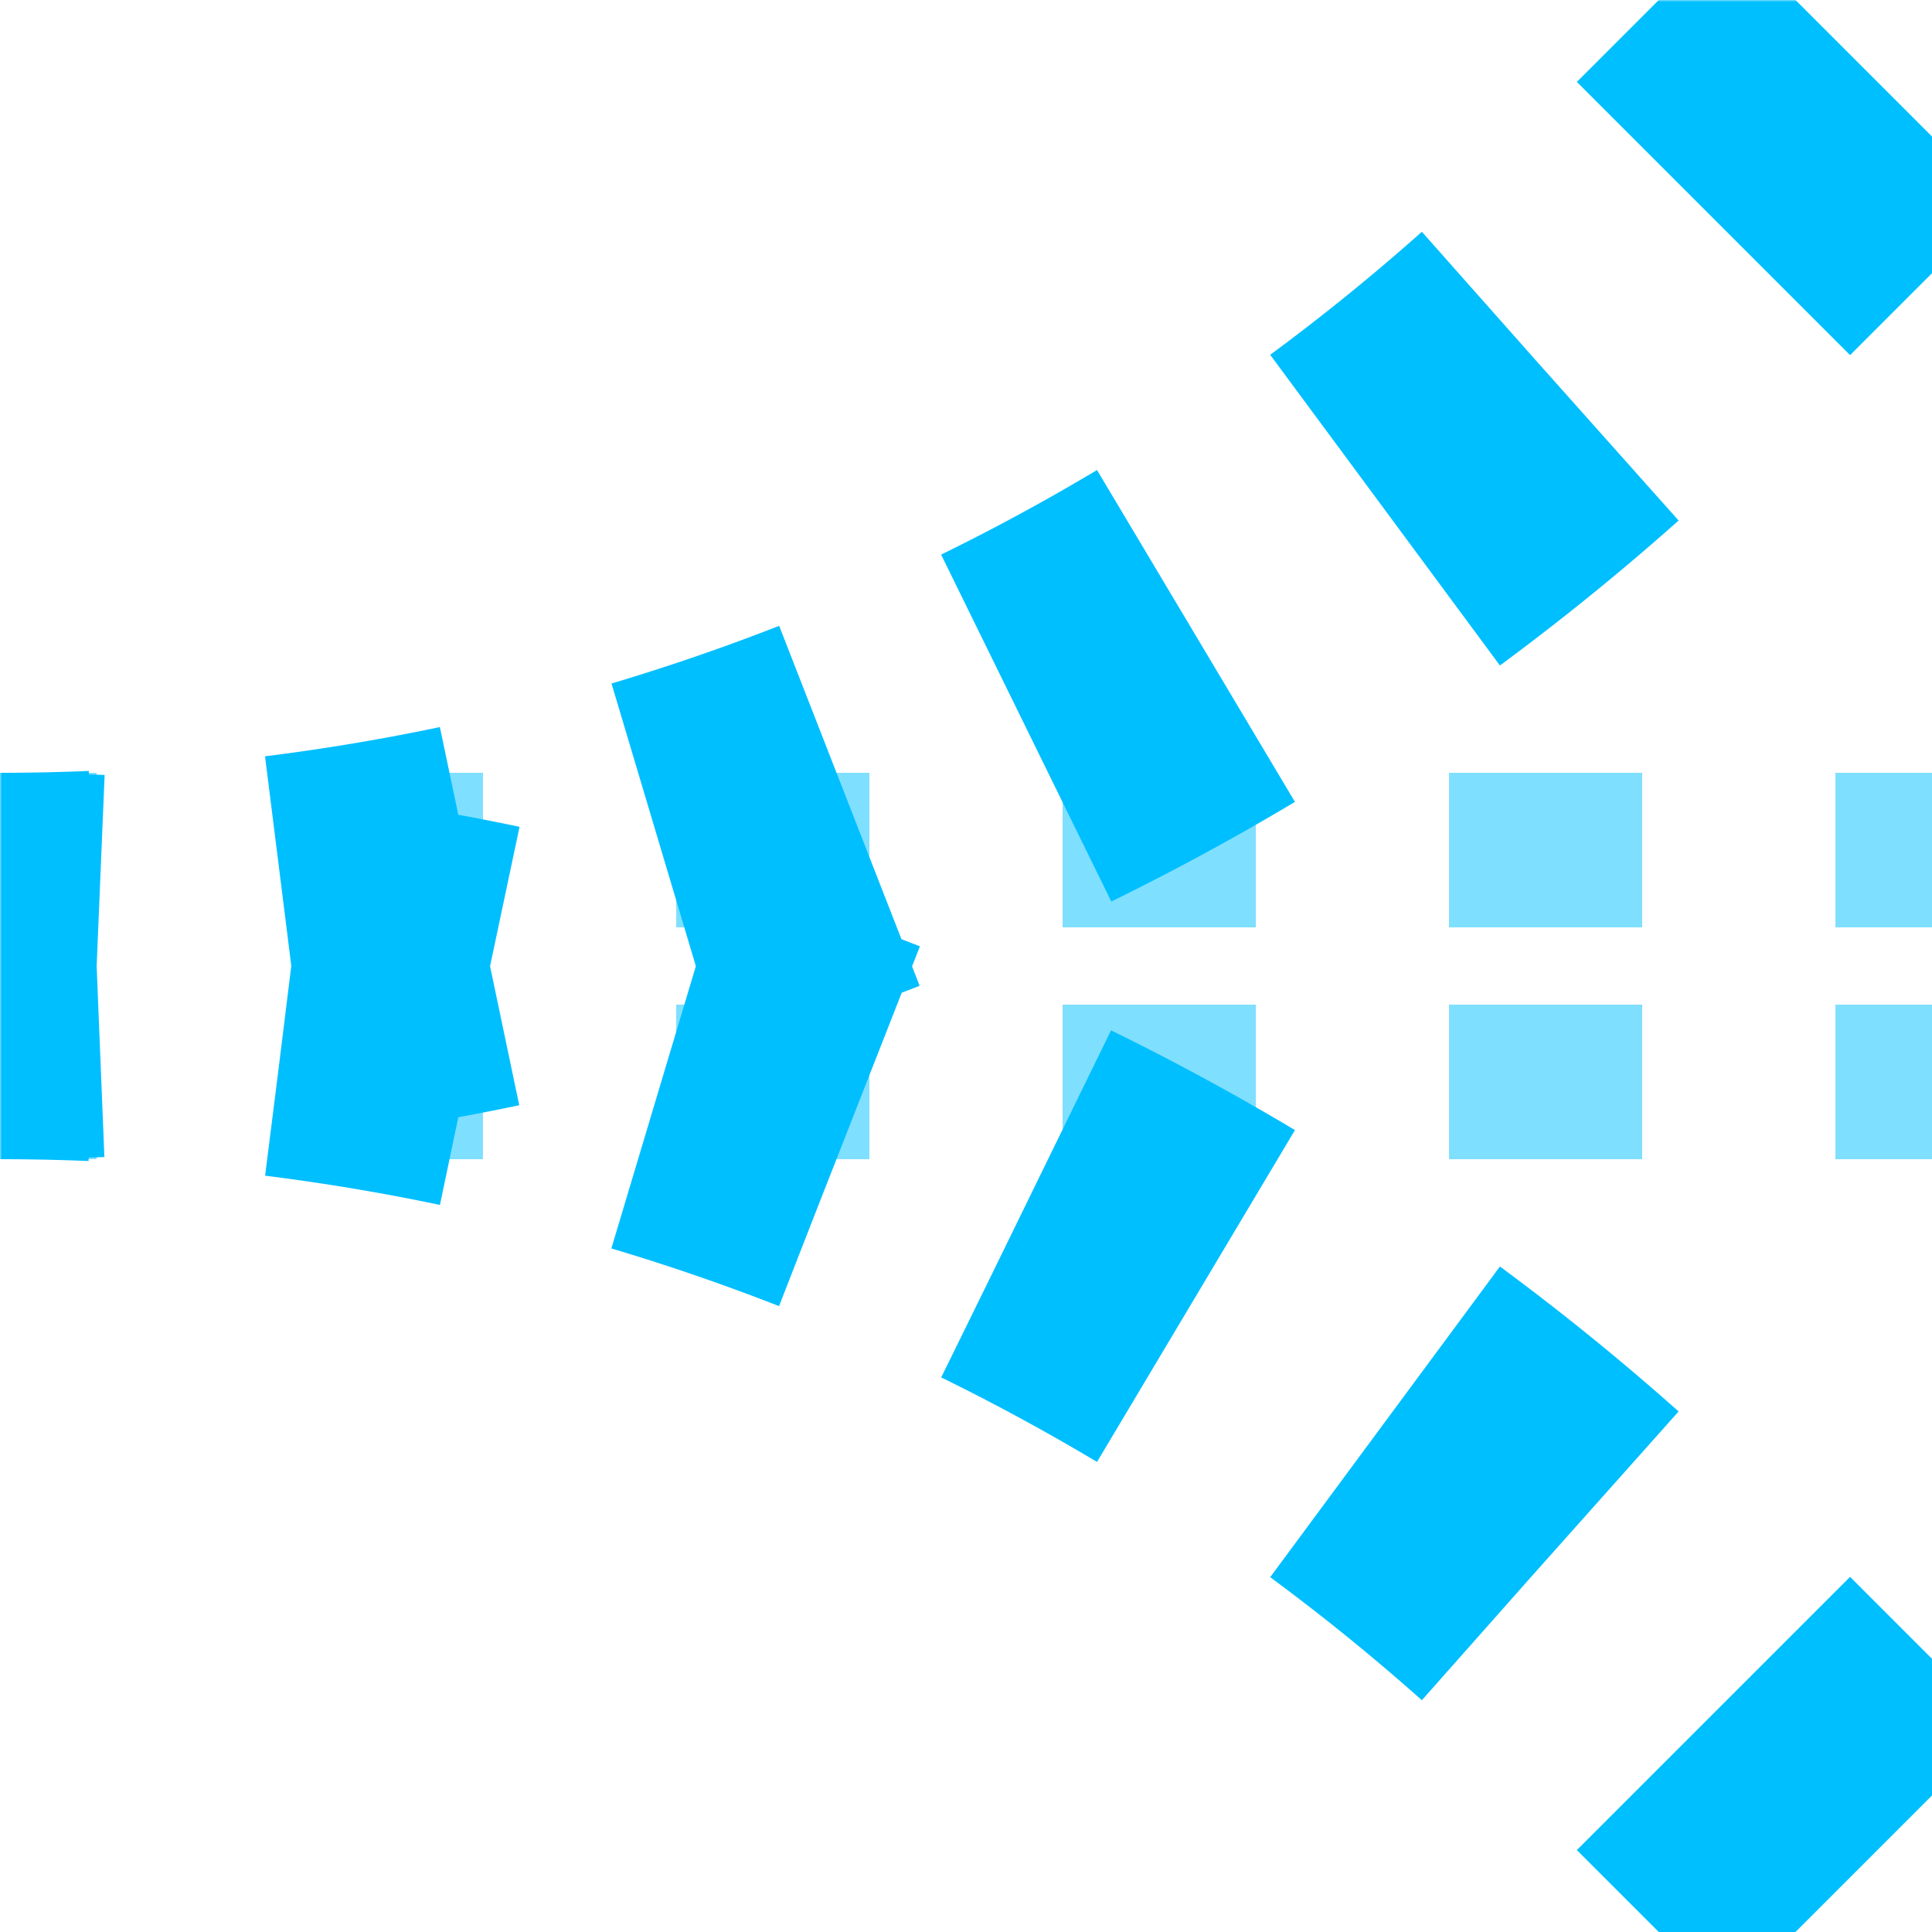 <?xml version="1.0" encoding="UTF-8"?>
<svg xmlns="http://www.w3.org/2000/svg" width="500" height="500">
 <title>xtABZq12 deepsky</title>
 <defs>
  <mask id="1">
   <circle r="999" fill="#FFF"/>
   <path d="M 500,0 426.78,73.22 A 603.55,603.55 0 0 1 0,250 603.55,603.55 0 0 1 426.78,426.78 L 500,500" stroke="#000" stroke-width="20" fill="none"/>
  </mask>
 </defs>
 <g mask="url(#1)" fill="none">
  <path stroke="#7FDFFF" d="M 525,220 H 0 m 525,60 H 0" stroke-width="40" stroke-dasharray="50"/>
  <path stroke="#00BFFF" d="M -25,250 H 0 A 603.55,603.55 0 0 0 426.78,73.22 L 500,0 M -25,250 H 0 A 603.55,603.55 0 0 1 426.78,426.78 L 500,500" stroke-width="100" stroke-dasharray="50,50,50,50,50,50,50,58.8,55,58.8,55"/>
 </g>
</svg>